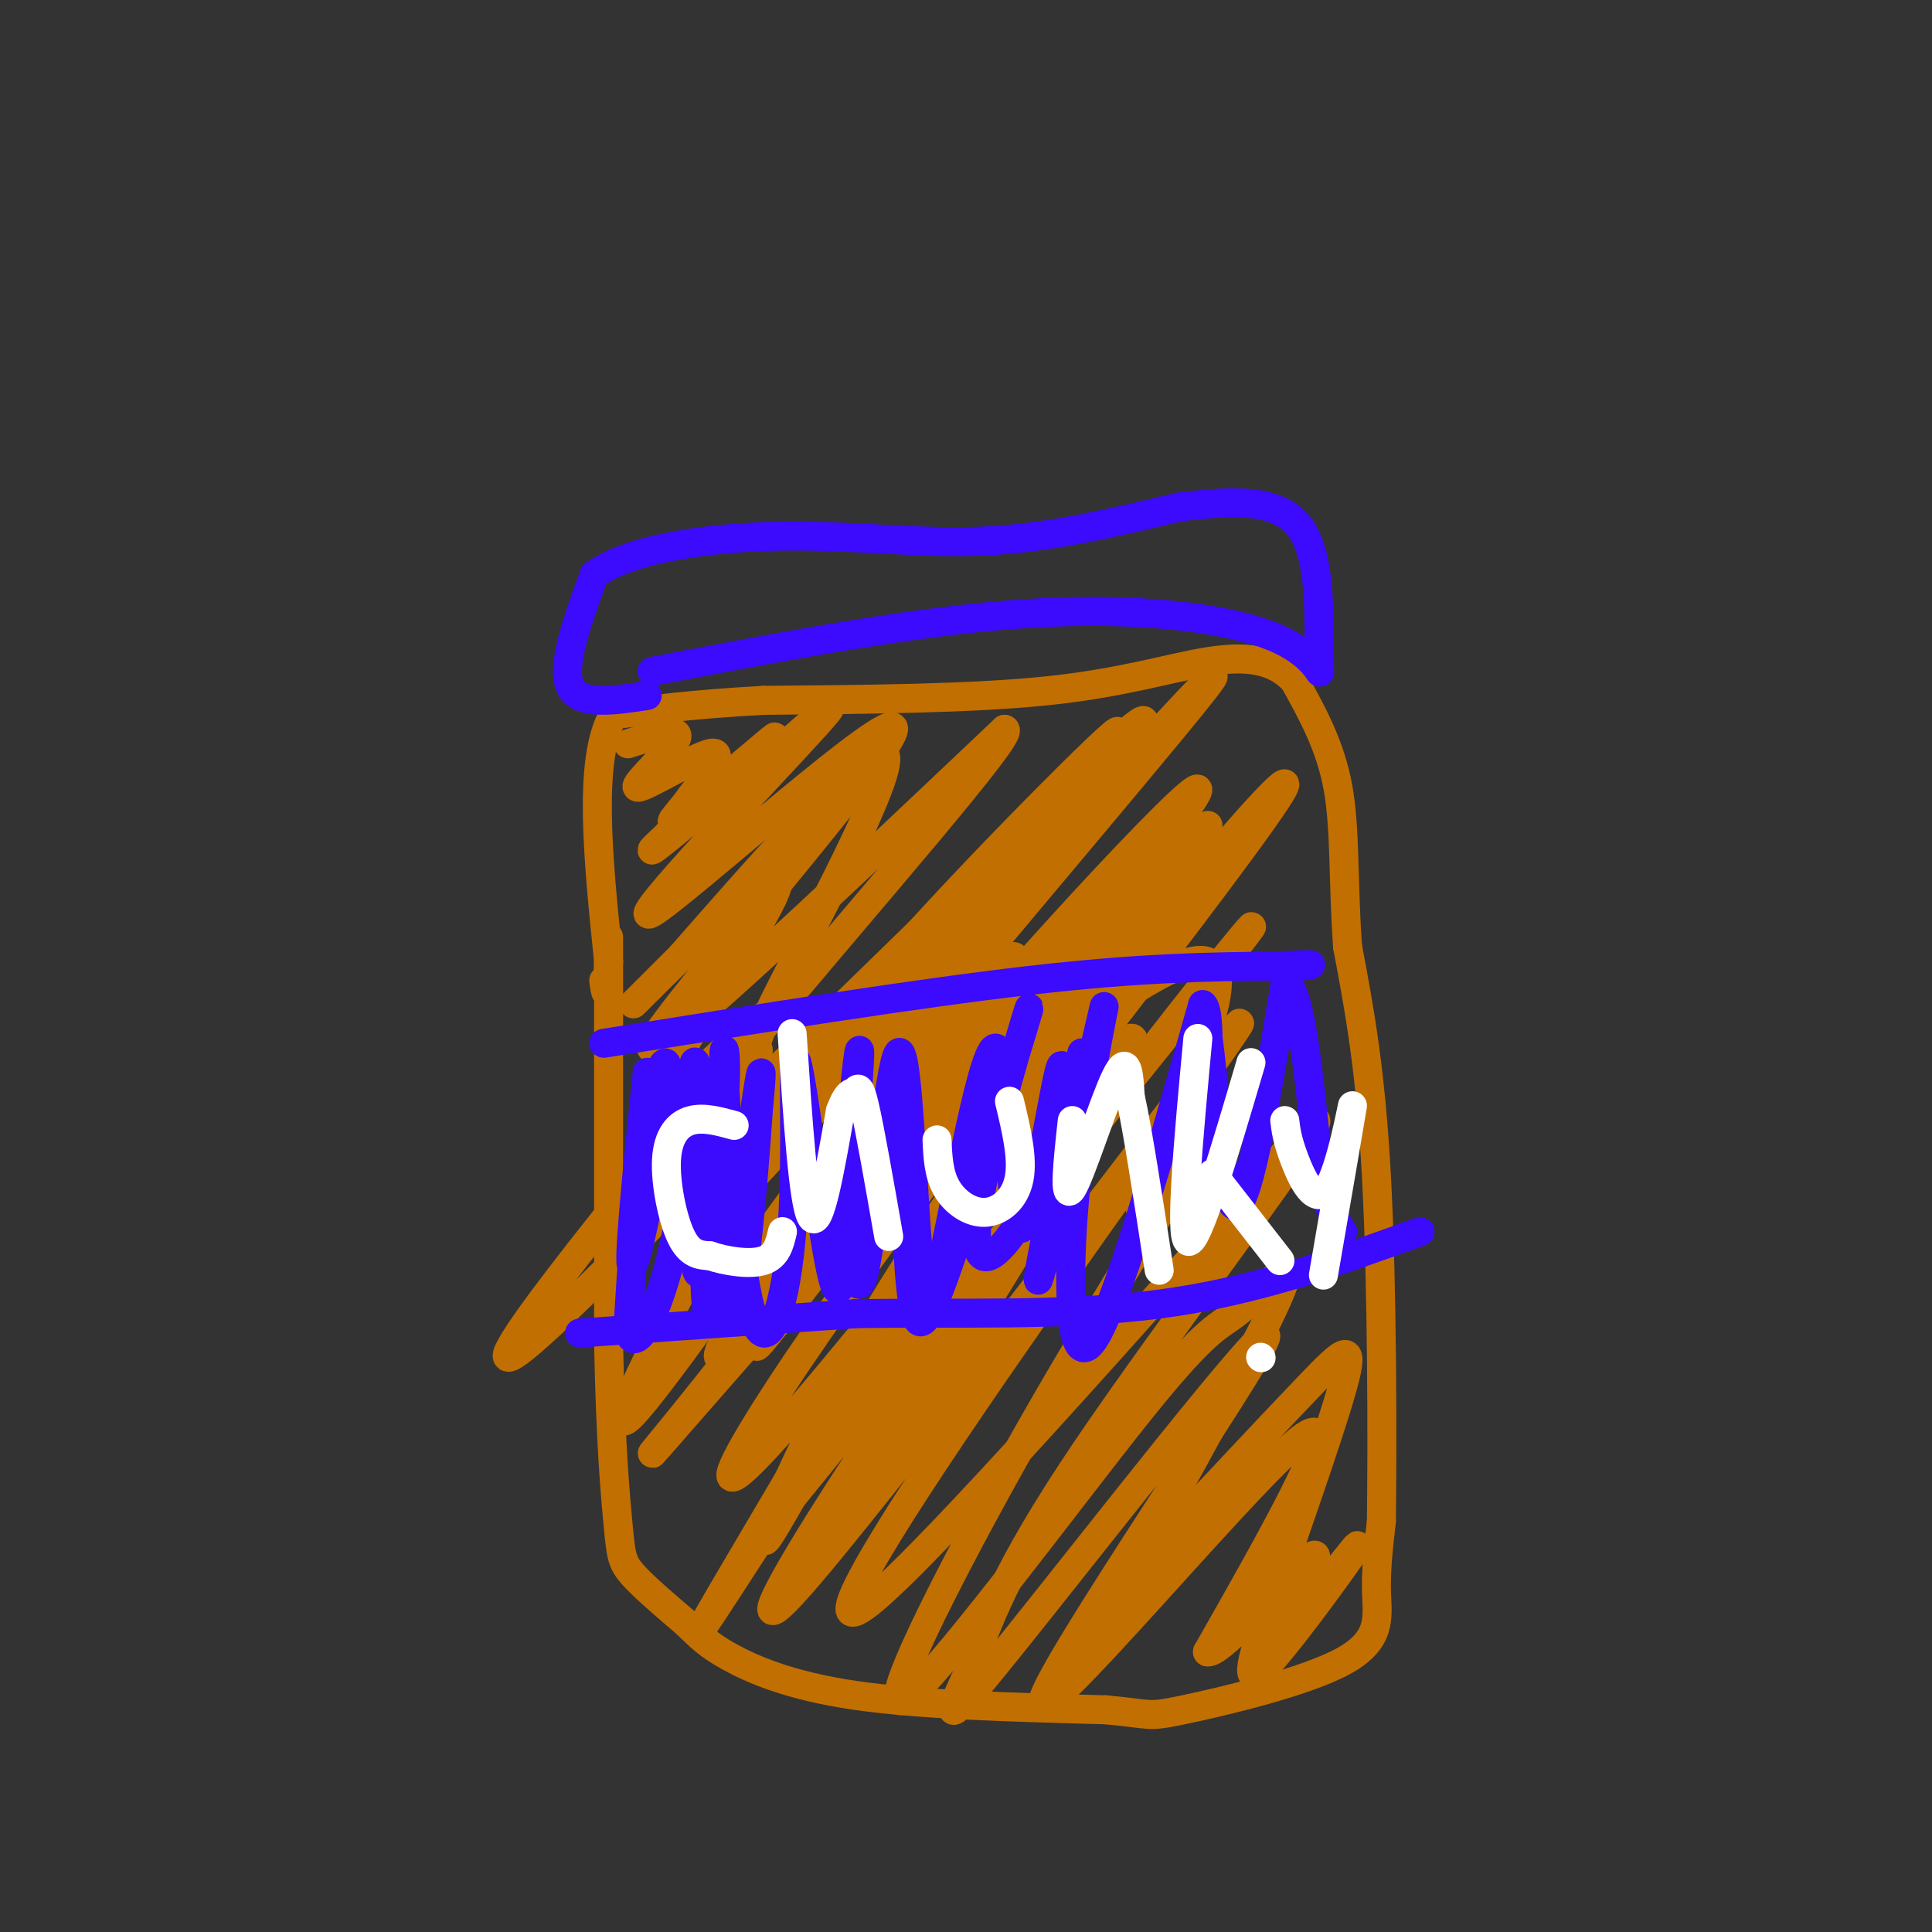 <svg viewBox='0 0 400 400' version='1.1' xmlns='http://www.w3.org/2000/svg' xmlns:xlink='http://www.w3.org/1999/xlink'><rect x="0" y="0" width="400" height="400" fill="#333333" stroke="none"/><g fill='none' stroke='rgb(194,111,1)' stroke-width='6' stroke-linecap='round' stroke-linejoin='round'><path d='M126,194c0.000,0.000 0.000,84.000 0,84'/><path d='M126,278c0.405,21.119 1.417,31.917 2,38c0.583,6.083 0.738,7.452 3,10c2.262,2.548 6.631,6.274 11,10'/><path d='M142,336c2.810,2.690 4.333,4.417 9,7c4.667,2.583 12.476,6.024 26,8c13.524,1.976 32.762,2.488 52,3'/><path d='M229,354c9.777,0.895 8.219,1.632 16,0c7.781,-1.632 24.903,-5.632 33,-10c8.097,-4.368 7.171,-9.105 7,-14c-0.171,-4.895 0.415,-9.947 1,-15'/><path d='M286,315c0.200,-15.978 0.200,-48.422 -1,-71c-1.200,-22.578 -3.600,-35.289 -6,-48'/><path d='M279,196c-0.978,-13.822 -0.422,-24.378 -2,-33c-1.578,-8.622 -5.289,-15.311 -9,-22'/><path d='M268,141c-4.202,-4.643 -10.208,-5.250 -18,-4c-7.792,1.250 -17.369,4.357 -33,6c-15.631,1.643 -37.315,1.821 -59,2'/><path d='M158,145c-15.000,0.833 -23.000,1.917 -31,3'/><path d='M127,148c-5.333,9.000 -3.167,30.000 -1,51'/><path d='M126,199c-0.333,9.167 -0.667,6.583 -1,4'/><path d='M130,154c5.601,-1.815 11.202,-3.631 10,-1c-1.202,2.631 -9.208,9.708 -8,10c1.208,0.292 11.631,-6.202 15,-7c3.369,-0.798 -0.315,4.101 -4,9'/><path d='M143,165c-2.475,3.464 -6.663,7.624 -1,3c5.663,-4.624 21.178,-18.032 18,-15c-3.178,3.032 -25.048,22.503 -25,23c0.048,0.497 22.013,-17.982 24,-20c1.987,-2.018 -16.004,12.423 -20,16c-3.996,3.577 6.002,-3.712 16,-11'/><path d='M155,161c8.797,-7.510 22.791,-20.786 14,-11c-8.791,9.786 -40.367,42.633 -34,39c6.367,-3.633 50.676,-43.747 50,-38c-0.676,5.747 -46.336,57.356 -50,65c-3.664,7.644 34.668,-28.678 73,-65'/><path d='M208,151c2.690,0.468 -27.084,34.136 -57,70c-29.916,35.864 -59.975,73.922 -39,55c20.975,-18.922 92.982,-94.823 113,-117c20.018,-22.177 -11.954,9.370 -31,30c-19.046,20.630 -25.167,30.344 -34,43c-8.833,12.656 -20.378,28.253 -6,13c14.378,-15.253 54.679,-61.358 67,-76c12.321,-14.642 -3.340,2.179 -19,19'/><path d='M202,188c-21.555,24.539 -65.943,76.386 -52,62c13.943,-14.386 86.218,-95.007 99,-108c12.782,-12.993 -33.928,41.640 -54,66c-20.072,24.360 -13.505,18.447 -23,34c-9.495,15.553 -35.050,52.571 -17,34c18.050,-18.571 79.706,-92.731 91,-109c11.294,-16.269 -27.773,25.352 -52,54c-24.227,28.648 -33.613,44.324 -43,60'/><path d='M151,281c-13.795,17.802 -26.782,32.306 -2,4c24.782,-28.306 87.334,-99.422 99,-112c11.666,-12.578 -27.554,33.381 -58,74c-30.446,40.619 -52.120,75.898 -29,50c23.120,-25.898 91.032,-112.973 103,-131c11.968,-18.027 -32.009,32.993 -60,72c-27.991,39.007 -39.998,66.002 -44,76c-4.002,9.998 -0.001,2.999 4,-4'/><path d='M164,310c23.142,-28.393 78.998,-97.377 92,-114c13.002,-16.623 -16.851,19.115 -47,61c-30.149,41.885 -60.595,89.917 -45,73c15.595,-16.917 77.232,-98.782 90,-115c12.768,-16.218 -23.332,33.210 -48,69c-24.668,35.790 -37.905,57.940 -25,47c12.905,-10.940 51.953,-54.970 91,-99'/><path d='M272,232c4.717,-2.324 -28.989,41.364 -47,68c-18.011,26.636 -20.326,36.218 -24,45c-3.674,8.782 -8.705,16.765 8,-4c16.705,-20.765 55.148,-70.277 53,-64c-2.148,6.277 -44.886,68.344 -46,75c-1.114,6.656 39.396,-42.098 52,-53c12.604,-10.902 -2.698,16.049 -18,43'/><path d='M250,342c2.957,0.676 19.350,-19.133 22,-20c2.650,-0.867 -8.442,17.207 -7,17c1.442,-0.207 15.417,-18.695 16,-19c0.583,-0.305 -12.225,17.573 -18,24c-5.775,6.427 -4.517,1.403 0,-12c4.517,-13.403 12.293,-35.185 15,-45c2.707,-9.815 0.345,-7.661 -7,0c-7.345,7.661 -19.672,20.831 -32,34'/><path d='M239,321c-8.851,11.236 -14.977,22.325 -8,10c6.977,-12.325 27.059,-48.063 33,-61c5.941,-12.937 -2.257,-3.073 -7,1c-4.743,4.073 -6.031,2.353 -21,21c-14.969,18.647 -43.619,57.660 -49,60c-5.381,2.340 12.505,-31.992 28,-59c15.495,-27.008 28.597,-46.693 32,-54c3.403,-7.307 -2.892,-2.237 -8,2c-5.108,4.237 -9.029,7.641 -21,22c-11.971,14.359 -31.992,39.674 -39,48c-7.008,8.326 -1.004,-0.337 5,-9'/><path d='M184,302c13.622,-21.810 45.176,-71.834 50,-84c4.824,-12.166 -17.084,13.527 -42,49c-24.916,35.473 -52.841,80.728 -45,67c7.841,-13.728 51.446,-86.438 67,-116c15.554,-29.562 3.056,-15.975 -16,8c-19.056,23.975 -44.669,58.340 -41,52c3.669,-6.340 36.620,-53.383 48,-71c11.380,-17.617 1.190,-5.809 -9,6'/><path d='M196,213c-3.978,2.431 -9.422,5.507 -25,26c-15.578,20.493 -41.288,58.402 -42,55c-0.712,-3.402 23.576,-48.114 33,-68c9.424,-19.886 3.984,-14.945 2,-15c-1.984,-0.055 -0.512,-5.106 -8,1c-7.488,6.106 -23.935,23.369 -21,16c2.935,-7.369 25.252,-39.368 26,-45c0.748,-5.632 -20.072,15.105 -27,22c-6.928,6.895 0.036,-0.053 7,-7'/><path d='M141,198c12.014,-13.689 38.548,-44.412 42,-42c3.452,2.412 -16.178,37.960 -23,52c-6.822,14.040 -0.837,6.572 -4,11c-3.163,4.428 -15.475,20.751 2,5c17.475,-15.751 64.738,-63.575 76,-73c11.262,-9.425 -13.478,19.548 -27,40c-13.522,20.452 -15.828,32.384 -17,39c-1.172,6.616 -1.211,7.918 11,-1c12.211,-8.918 36.672,-28.055 46,-30c9.328,-1.945 3.522,13.301 0,22c-3.522,8.699 -4.761,10.849 -6,13'/><path d='M241,234c-1.833,4.833 -3.417,10.417 -5,16'/></g>
<g fill='none' stroke='rgb(60,10,252)' stroke-width='6' stroke-linecap='round' stroke-linejoin='round'><path d='M125,216c32.417,-5.167 64.833,-10.333 88,-13c23.167,-2.667 37.083,-2.833 51,-3'/><path d='M264,200c9.500,-0.500 7.750,-0.250 6,0'/><path d='M120,276c0.000,0.000 57.000,-4.000 57,-4'/><path d='M177,272c20.467,-0.400 43.133,0.600 63,-2c19.867,-2.600 36.933,-8.800 54,-15'/><path d='M134,222c-2.155,21.042 -4.310,42.083 -3,40c1.310,-2.083 6.083,-27.292 7,-37c0.917,-9.708 -2.024,-3.917 -4,7c-1.976,10.917 -2.988,26.958 -4,43'/><path d='M130,275c0.980,5.963 5.430,-0.629 9,-15c3.570,-14.371 6.261,-36.519 7,-34c0.739,2.519 -0.472,29.706 0,41c0.472,11.294 2.627,6.694 5,-5c2.373,-11.694 4.964,-30.484 6,-37c1.036,-6.516 0.518,-0.758 0,5'/><path d='M157,230c-0.954,13.644 -3.338,45.255 -6,40c-2.662,-5.255 -5.601,-47.376 -7,-50c-1.399,-2.624 -1.257,34.250 0,42c1.257,7.750 3.628,-13.625 6,-35'/><path d='M150,227c0.697,-9.177 -0.560,-14.620 0,-3c0.560,11.620 2.937,40.304 6,49c3.063,8.696 6.811,-2.597 8,-19c1.189,-16.403 -0.180,-37.916 1,-34c1.180,3.916 4.909,33.262 7,43c2.091,9.738 2.546,-0.131 3,-10'/><path d='M175,253c1.287,-10.427 3.004,-31.493 3,-35c-0.004,-3.507 -1.730,10.547 -2,25c-0.270,14.453 0.917,29.307 3,20c2.083,-9.307 5.061,-42.775 7,-45c1.939,-2.225 2.840,26.793 4,40c1.160,13.207 2.580,10.604 4,8'/><path d='M194,266c3.161,-12.648 9.064,-48.266 12,-49c2.936,-0.734 2.906,33.418 5,37c2.094,3.582 6.313,-23.405 8,-31c1.687,-7.595 0.844,4.203 0,16'/><path d='M219,239c0.167,4.333 0.583,7.167 1,10'/><path d='M187,223c0.351,19.659 0.701,39.317 2,47c1.299,7.683 3.546,3.389 9,-13c5.454,-16.389 14.113,-44.875 15,-48c0.887,-3.125 -5.999,19.111 -9,33c-3.001,13.889 -2.116,19.432 1,18c3.116,-1.432 8.462,-9.838 12,-18c3.538,-8.162 5.269,-16.081 7,-24'/><path d='M224,218c-1.819,10.520 -9.866,48.819 -9,47c0.866,-1.819 10.644,-43.756 13,-54c2.356,-10.244 -2.712,11.203 -5,32c-2.288,20.797 -1.797,40.942 3,35c4.797,-5.942 13.898,-37.971 23,-70'/><path d='M249,208c3.045,1.796 -0.844,41.285 -2,42c-1.156,0.715 0.419,-37.346 2,-39c1.581,-1.654 3.166,33.099 6,38c2.834,4.901 6.917,-20.049 11,-45'/><path d='M266,204c3.000,-1.167 5.000,18.417 7,38'/><path d='M273,242c2.000,8.500 3.500,10.750 5,13'/></g>
<g fill='none' stroke='rgb(255,255,255)' stroke-width='6' stroke-linecap='round' stroke-linejoin='round'><path d='M152,233c-3.185,-0.875 -6.369,-1.750 -9,-1c-2.631,0.750 -4.708,3.125 -5,8c-0.292,4.875 1.202,12.250 3,16c1.798,3.750 3.899,3.875 6,4'/><path d='M147,260c3.200,1.111 8.200,1.889 11,1c2.800,-0.889 3.400,-3.444 4,-6'/><path d='M164,214c1.167,17.667 2.333,35.333 4,38c1.667,2.667 3.833,-9.667 6,-22'/><path d='M174,230c1.548,-4.167 2.417,-3.583 3,-4c0.583,-0.417 0.881,-1.833 2,3c1.119,4.833 3.060,15.917 5,27'/><path d='M194,236c0.161,3.548 0.321,7.095 2,10c1.679,2.905 4.875,5.167 8,5c3.125,-0.167 6.179,-2.762 7,-7c0.821,-4.238 -0.589,-10.119 -2,-16'/><path d='M222,232c-0.933,8.556 -1.867,17.111 0,14c1.867,-3.111 6.533,-17.889 9,-23c2.467,-5.111 2.733,-0.556 3,4'/><path d='M234,227c1.500,6.667 3.750,21.333 6,36'/><path d='M248,215c-1.917,20.583 -3.833,41.167 -2,42c1.833,0.833 7.417,-18.083 13,-37'/><path d='M251,243c0.000,0.000 14.000,18.000 14,18'/><path d='M266,232c0.238,1.988 0.476,3.976 2,8c1.524,4.024 4.333,10.083 7,6c2.667,-4.083 5.190,-18.310 5,-17c-0.190,1.310 -3.095,18.155 -6,35'/><path d='M261,281c0.000,0.000 0.100,0.100 0.1,0.1'/></g>
<g fill='none' stroke='rgb(60,10,252)' stroke-width='6' stroke-linecap='round' stroke-linejoin='round'><path d='M134,144c-7.083,1.083 -14.167,2.167 -16,-2c-1.833,-4.167 1.583,-13.583 5,-23'/><path d='M123,119c7.571,-5.512 24.000,-7.792 39,-8c15.000,-0.208 28.571,1.655 42,1c13.429,-0.655 26.714,-3.827 40,-7'/><path d='M244,105c11.600,-1.489 20.600,-1.711 25,4c4.400,5.711 4.200,17.356 4,29'/><path d='M273,138c0.690,3.571 0.417,-2.000 -9,-6c-9.417,-4.000 -27.976,-6.429 -51,-5c-23.024,1.429 -50.512,6.714 -78,12'/></g>
</svg>
